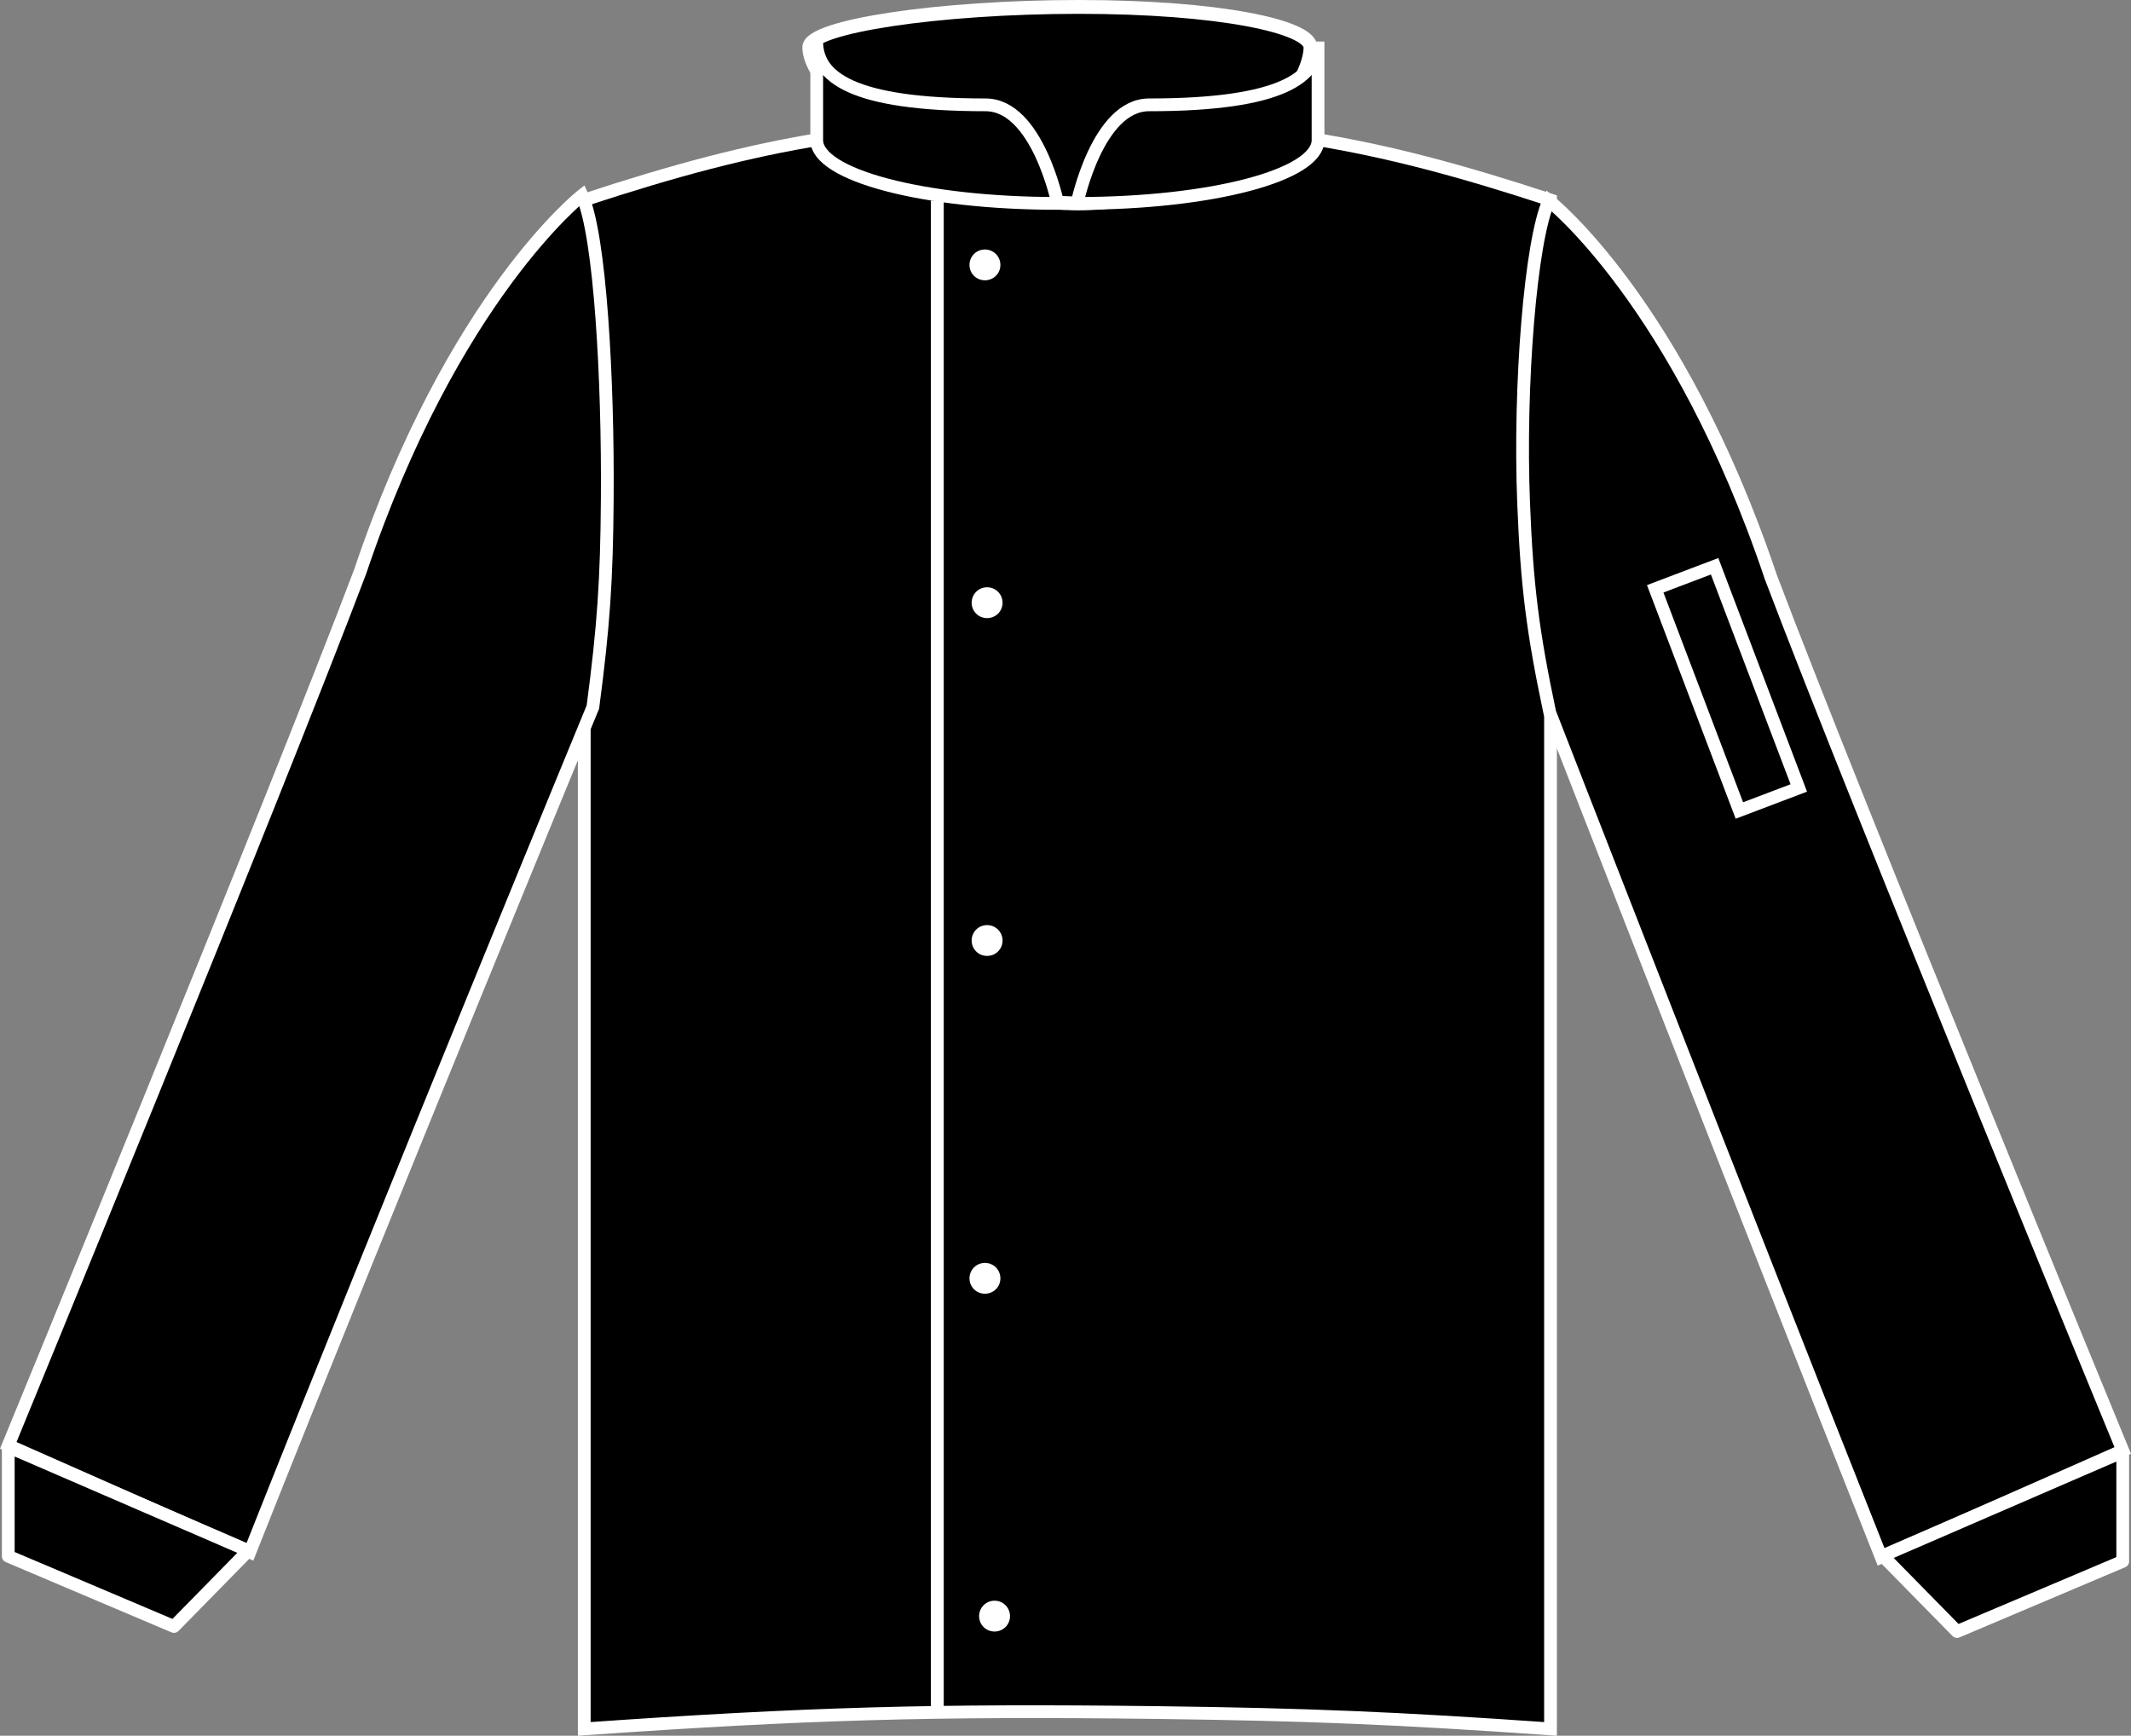 <?xml version="1.0" encoding="iso-8859-1"?>
<!-- Generator: Adobe Illustrator 23.0.4, SVG Export Plug-In . SVG Version: 6.00 Build 0)  -->
<svg version="1.1" id="black" xmlns="http://www.w3.org/2000/svg" xmlns:xlink="http://www.w3.org/1999/xlink" x="0px" y="0px"
	 viewBox="0 0 23.715 19.32" style="enable-background:new 0 0 23.715 19.32;" xml:space="preserve">
<rect x="0" y="0" width="23.715" height="19.32" fill="#808080" stroke="none"/>
<g>
	<path style="stroke:#FFFFFF;stroke-width:0.142;stroke-miterlimit:3.864;" d="M6.502,2.226c2.018-0.664,3.252-0.863,5.376-0.863
		s3.359,0.199,5.377,0.863v17.018c-1.704-0.119-2.669-0.16-4.377-0.182c-2.487-0.031-3.894,0.008-6.376,0.182V2.226L6.502,2.226z"/>
	<path style="stroke:#FFFFFF;stroke-width:0.142;stroke-miterlimit:3.864;" d="M0.092,16.088l2.688,1.188
		c1.562-3.937,3.818-9.406,3.818-9.406c0.119-0.899,0.154-1.414,0.16-2.32c0.01-1.32-0.078-2.932-0.281-3.375
		c0,0-1.438,1.125-2.469,4.188C3.039,8.924,0.092,16.088,0.092,16.088L0.092,16.088z"/>
	<polygon style="stroke:#FFFFFF;stroke-width:0.142;stroke-linejoin:round;stroke-miterlimit:3.864;" points="0.092,17.322 
		1.936,18.104 2.764,17.26 0.092,16.104 0.092,17.322 	"/>
	<path style="stroke:#FFFFFF;stroke-width:0.142;stroke-miterlimit:3.864;" d="M23.623,16.145l-2.688,1.187
		c-1.562-3.936-3.688-9.4-3.688-9.4c-0.189-0.894-0.255-1.412-0.291-2.324c-0.053-1.32,0.078-2.933,0.281-3.375
		c0,0,1.438,1.125,2.469,4.188C20.676,8.983,23.623,16.145,23.623,16.145L23.623,16.145z"/>
	<polygon style="stroke:#FFFFFF;stroke-width:0.142;stroke-linejoin:round;stroke-miterlimit:3.864;" points="23.623,17.379 
		21.779,18.16 20.951,17.317 23.623,16.16 23.623,17.379 	"/>
	<path style="stroke:#FFFFFF;stroke-width:0.154;stroke-miterlimit:3.864;" d="M14.584,0.527c0,0.506-1.022,1.737-2.578,1.737
		c-1.559,0-3-1.231-3-1.737c0-0.232,1.441-0.45,3-0.45C13.563,0.077,14.584,0.295,14.584,0.527z"/>
	<g>
		<defs>
			<path id="SVGID_1_" d="M11.771,2.264c-1.5,0-2.682-0.316-2.682-0.705V0.462c0,0.39,0.379,0.705,1.879,0.705
				C11.545,1.167,11.771,2.264,11.771,2.264z"/>
		</defs>
		<use xlink:href="#SVGID_1_"  style="overflow:visible;"/>
		<clipPath id="SVGID_2_">
			<use xlink:href="#SVGID_1_"  style="overflow:visible;"/>
		</clipPath>
		<use xlink:href="#SVGID_1_"  style="overflow:visible;fill:none;stroke:#FFFFFF;stroke-width:0.142;stroke-miterlimit:3.864;"/>
	</g>
	<g>
		<defs>
			<path id="SVGID_3_" d="M11.986,2.264c1.5,0,2.682-0.316,2.682-0.705V0.462c0,0.39-0.381,0.705-1.881,0.705
				C12.213,1.167,11.986,2.264,11.986,2.264z"/>
		</defs>
		<use xlink:href="#SVGID_3_"  style="overflow:visible;"/>
		<clipPath id="SVGID_4_">
			<use xlink:href="#SVGID_3_"  style="overflow:visible;"/>
		</clipPath>
		<use xlink:href="#SVGID_3_"  style="overflow:visible;fill:none;stroke:#FFFFFF;stroke-width:0.142;stroke-miterlimit:3.864;"/>
	</g>
	
		<line style="fill:none;stroke:#FFFFFF;stroke-width:0.143;stroke-miterlimit:3.864;" x1="10.431" y1="2.233" x2="10.431" y2="19.06"/>
	<g>
		<path style="fill:#FFFFFF;" d="M10.789,2.949c0-0.095,0.076-0.172,0.172-0.172c0.096,0,0.172,0.077,0.172,0.172
			c0,0.095-0.076,0.171-0.172,0.171C10.865,3.12,10.789,3.044,10.789,2.949L10.789,2.949z"/>
	</g>
	<g>
		<path style="fill:#FFFFFF;" d="M10.813,6.709c0-0.095,0.076-0.172,0.172-0.172c0.096,0,0.172,0.077,0.172,0.172
			c0,0.095-0.076,0.171-0.172,0.171C10.889,6.88,10.813,6.804,10.813,6.709L10.813,6.709z"/>
	</g>
	<g>
		<path style="fill:#FFFFFF;" d="M10.813,10.469c0-0.095,0.076-0.172,0.172-0.172c0.096,0,0.172,0.077,0.172,0.172
			c0,0.095-0.076,0.171-0.172,0.171C10.889,10.64,10.813,10.564,10.813,10.469L10.813,10.469z"/>
	</g>
	<g>
		<path style="fill:#FFFFFF;" d="M10.789,14.229c0-0.095,0.076-0.172,0.172-0.172c0.096,0,0.172,0.077,0.172,0.172
			c0,0.095-0.076,0.171-0.172,0.171C10.865,14.4,10.789,14.324,10.789,14.229L10.789,14.229z"/>
	</g>
	<g>
		<path style="fill:#FFFFFF;" d="M10.896,17.989c0-0.095,0.076-0.172,0.172-0.172c0.096,0,0.172,0.077,0.172,0.172
			c0,0.095-0.076,0.171-0.172,0.171C10.972,18.16,10.896,18.084,10.896,17.989L10.896,17.989z"/>
	</g>
	
		<rect x="18.863" y="6.333" transform="matrix(0.935 -0.355 0.355 0.935 -1.465 7.329)" style="fill:none;stroke:#FFFFFF;stroke-width:0.142;" width="0.707" height="2.639"/>
</g>
</svg>
